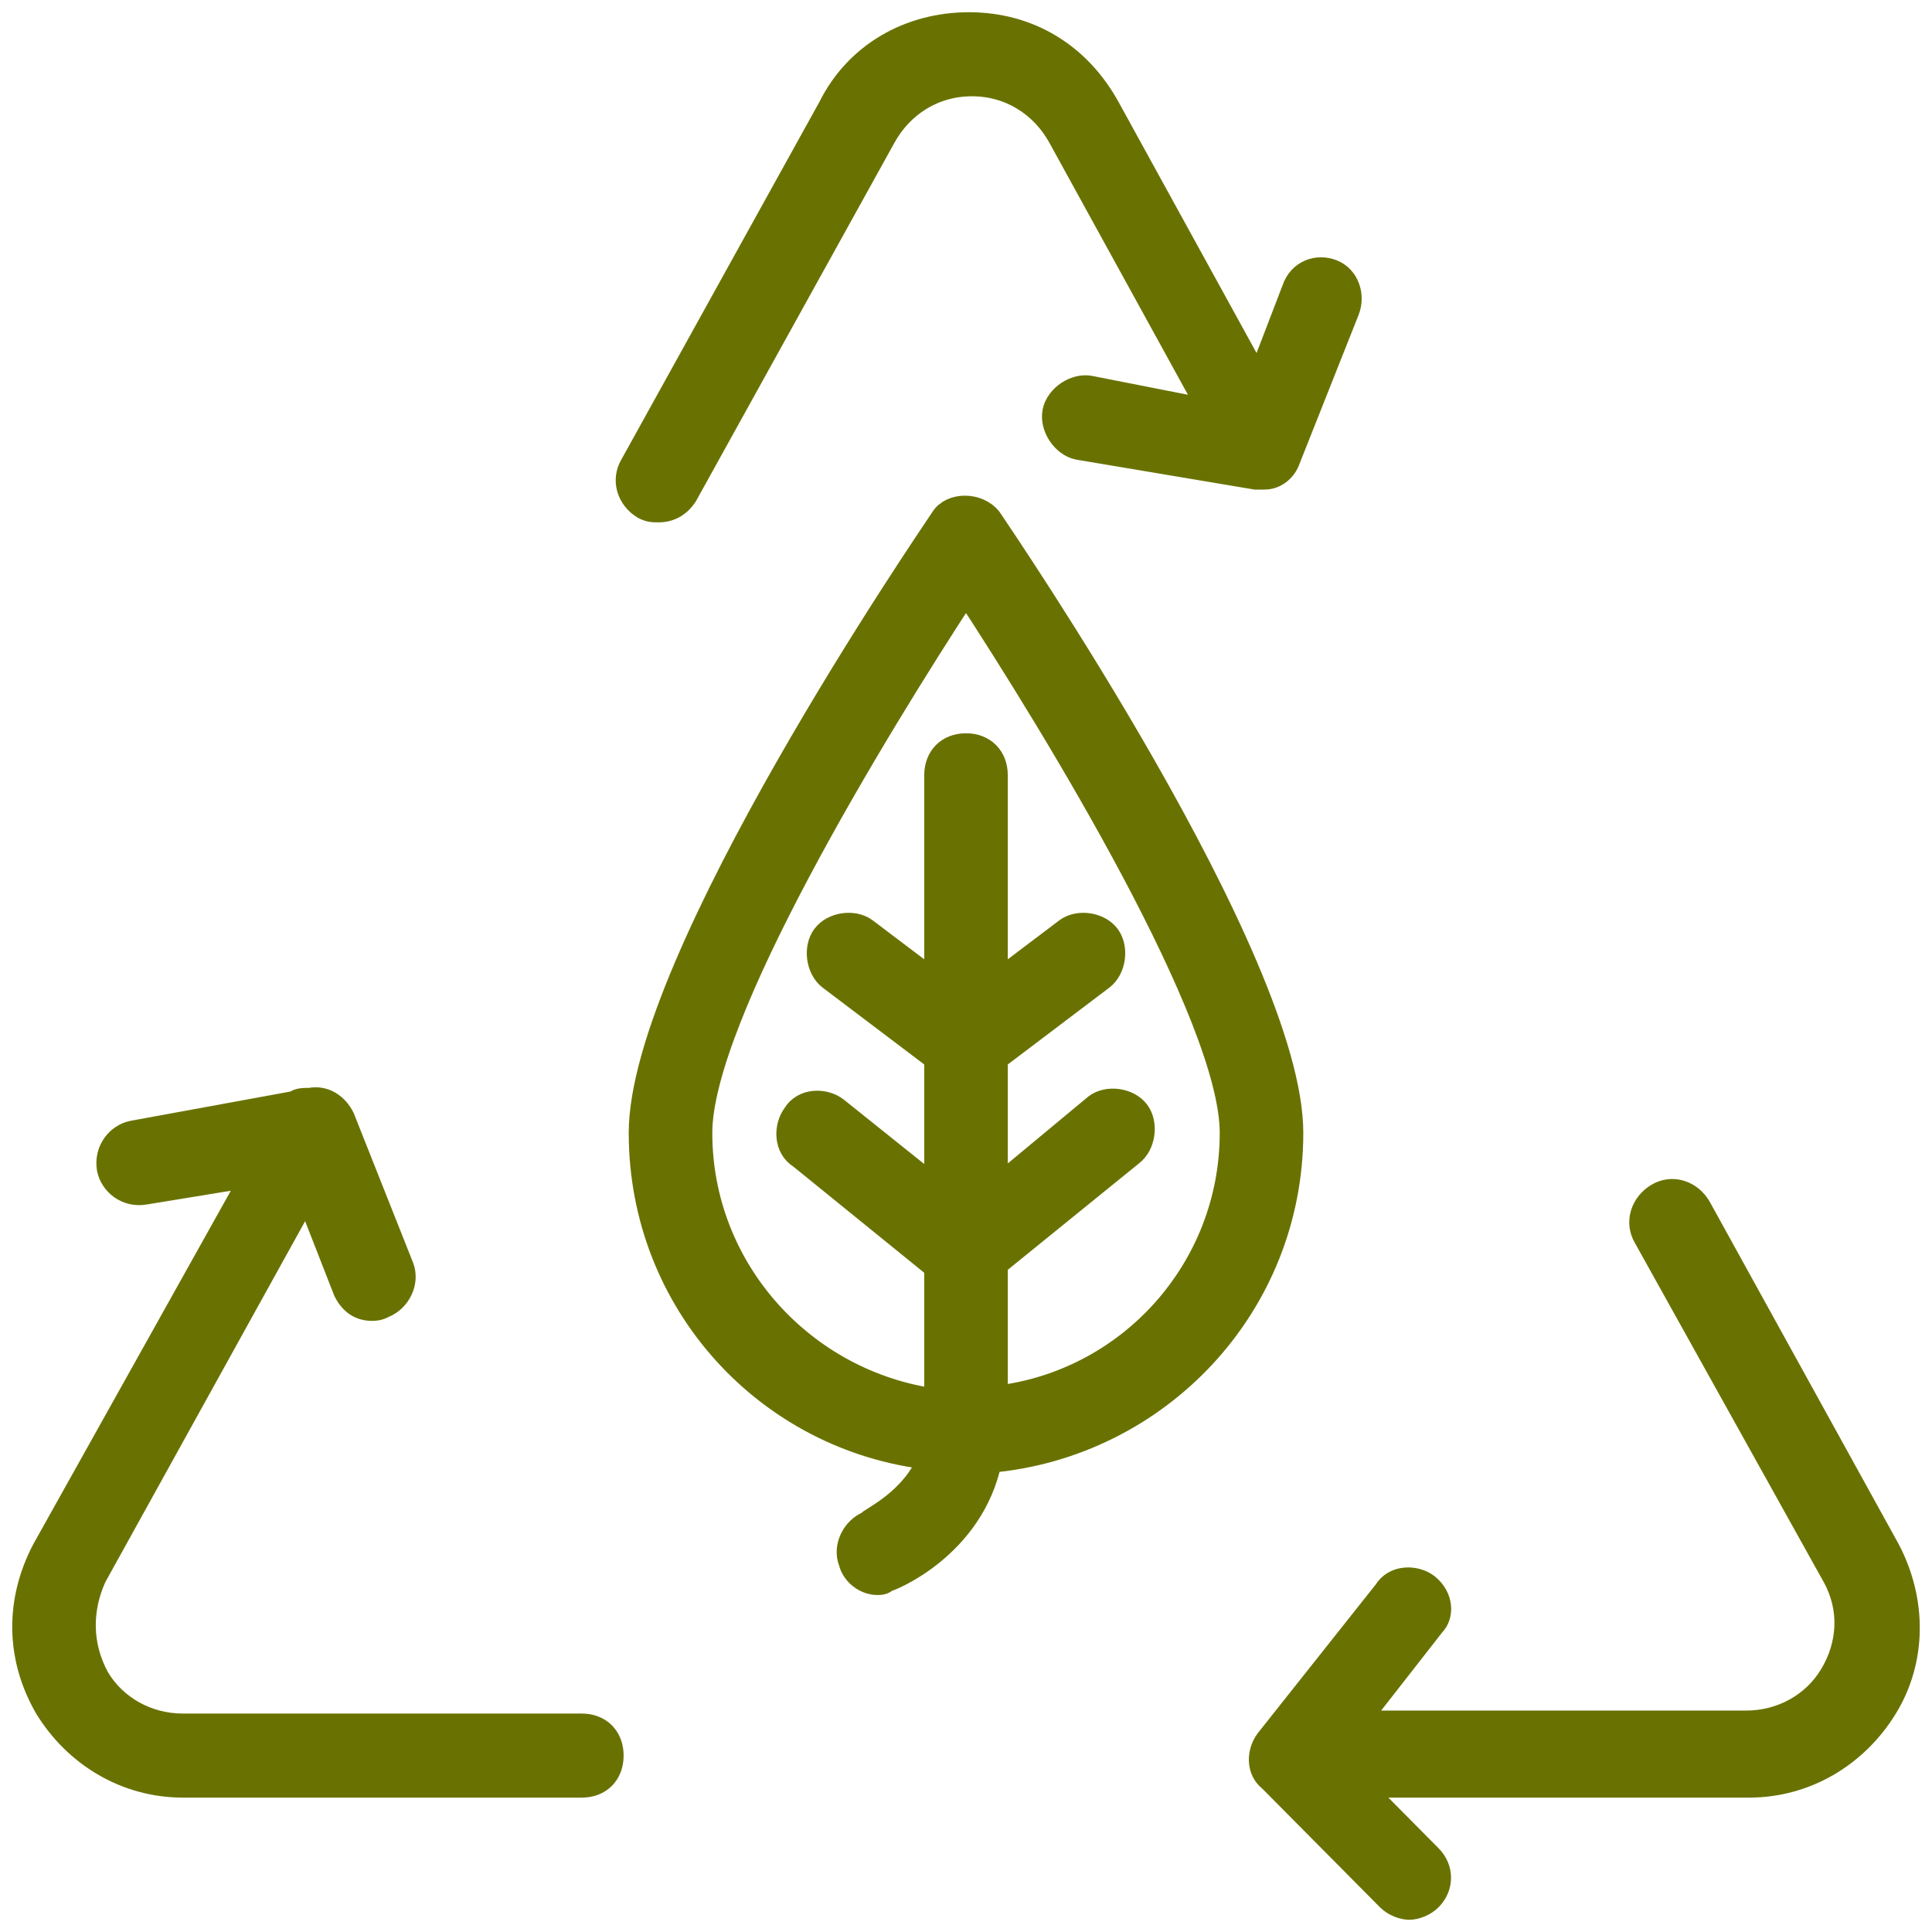 <svg width="79" height="79" viewBox="0 0 79 79" fill="none" xmlns="http://www.w3.org/2000/svg">
    <path d="M35.513 62.283C34.909 62.527 34.546 63.258 34.788 63.867C34.909 64.355 35.392 64.72 35.875 64.72C35.996 64.72 36.117 64.72 36.238 64.598C36.359 64.598 39.742 63.258 40.467 59.725C47.354 59.116 52.792 53.389 52.792 46.323C52.792 39.256 40.95 21.956 40.467 21.225C39.984 20.616 38.896 20.616 38.534 21.225C38.05 21.956 26.209 39.256 26.209 46.323C26.209 53.267 31.405 58.872 38.05 59.603C37.325 61.431 35.513 62.161 35.513 62.283ZM28.626 46.323C28.626 41.571 35.755 29.875 39.5 24.149C43.246 29.875 50.375 41.571 50.375 46.323C50.375 51.927 46.146 56.557 40.709 57.166V51.684L46.267 47.176C46.75 46.81 46.871 45.957 46.508 45.47C46.146 44.983 45.3 44.861 44.817 45.226L40.709 48.638V43.277L45.058 39.987C45.542 39.622 45.663 38.769 45.3 38.282C44.938 37.794 44.092 37.672 43.608 38.038L40.709 40.231V31.703C40.709 30.972 40.225 30.484 39.5 30.484C38.775 30.484 38.292 30.972 38.292 31.703V40.231L35.392 38.038C34.909 37.672 34.063 37.794 33.7 38.282C33.338 38.769 33.459 39.622 33.942 39.987L38.292 43.277V48.638L34.184 45.348C33.7 44.983 32.855 44.983 32.492 45.592C32.13 46.079 32.13 46.932 32.734 47.297L38.292 51.806V57.288C32.855 56.557 28.626 51.927 28.626 46.323Z" fill="#697200" stroke="#697200"/>
    <path d="M54.483 11.112C53.879 10.869 53.154 11.112 52.912 11.843L51.462 15.62L45.3 4.411C44.091 2.218 42.037 1 39.621 1C37.204 1 35.029 2.218 33.942 4.411L25.846 19.032C25.484 19.641 25.725 20.372 26.329 20.737C26.571 20.859 26.692 20.859 26.934 20.859C27.417 20.859 27.779 20.616 28.021 20.25L36.117 5.63C36.842 4.29 38.171 3.437 39.742 3.437C41.312 3.437 42.641 4.29 43.366 5.63L49.529 16.839L44.575 15.864C43.971 15.742 43.246 16.23 43.125 16.839C43.004 17.448 43.487 18.179 44.091 18.301L51.341 19.519C51.462 19.519 51.462 19.519 51.583 19.519C51.583 19.519 51.583 19.519 51.704 19.519C52.187 19.519 52.55 19.154 52.67 18.788L55.087 12.696C55.329 12.087 55.087 11.356 54.483 11.112Z" fill="#697200" stroke="#697200"/>
    <path d="M1.922 69.837C3.13 71.787 5.184 73.005 7.48 73.005H23.792C24.517 73.005 25 72.518 25 71.787C25 71.056 24.517 70.568 23.792 70.568H7.48C6.03 70.568 4.701 69.837 3.976 68.619C3.251 67.279 3.251 65.817 3.855 64.477L12.555 48.76L14.126 52.78C14.367 53.268 14.73 53.511 15.213 53.511C15.334 53.511 15.455 53.511 15.697 53.389C16.301 53.146 16.663 52.415 16.422 51.806L14.005 45.714C13.763 45.227 13.28 44.861 12.676 44.983C12.434 44.983 12.193 44.983 12.072 45.105L5.426 46.323C4.822 46.445 4.339 47.054 4.459 47.785C4.58 48.394 5.184 48.882 5.909 48.76L10.38 48.029L1.801 63.38C0.714 65.451 0.714 67.766 1.922 69.837Z" fill="#697200" stroke="#697200"/>
    <path d="M58.35 64.842C57.866 64.476 57.02 64.476 56.658 65.085L51.825 71.177C51.462 71.665 51.462 72.395 51.946 72.761L56.779 77.634C57.02 77.878 57.383 78 57.625 78C57.866 78 58.229 77.878 58.47 77.634C58.954 77.147 58.954 76.416 58.47 75.929L55.571 73.005H71.52C73.816 73.005 75.87 71.786 77.078 69.837C78.287 67.888 78.287 65.451 77.199 63.38L69.466 49.368C69.103 48.759 68.379 48.516 67.774 48.881C67.17 49.247 66.928 49.978 67.291 50.587L75.024 64.476C75.749 65.816 75.628 67.278 74.903 68.497C74.178 69.715 72.849 70.446 71.399 70.446H55.45L58.591 66.425C58.954 66.06 58.954 65.329 58.35 64.842Z" fill="#697200" stroke="#697200"/>
</svg>
